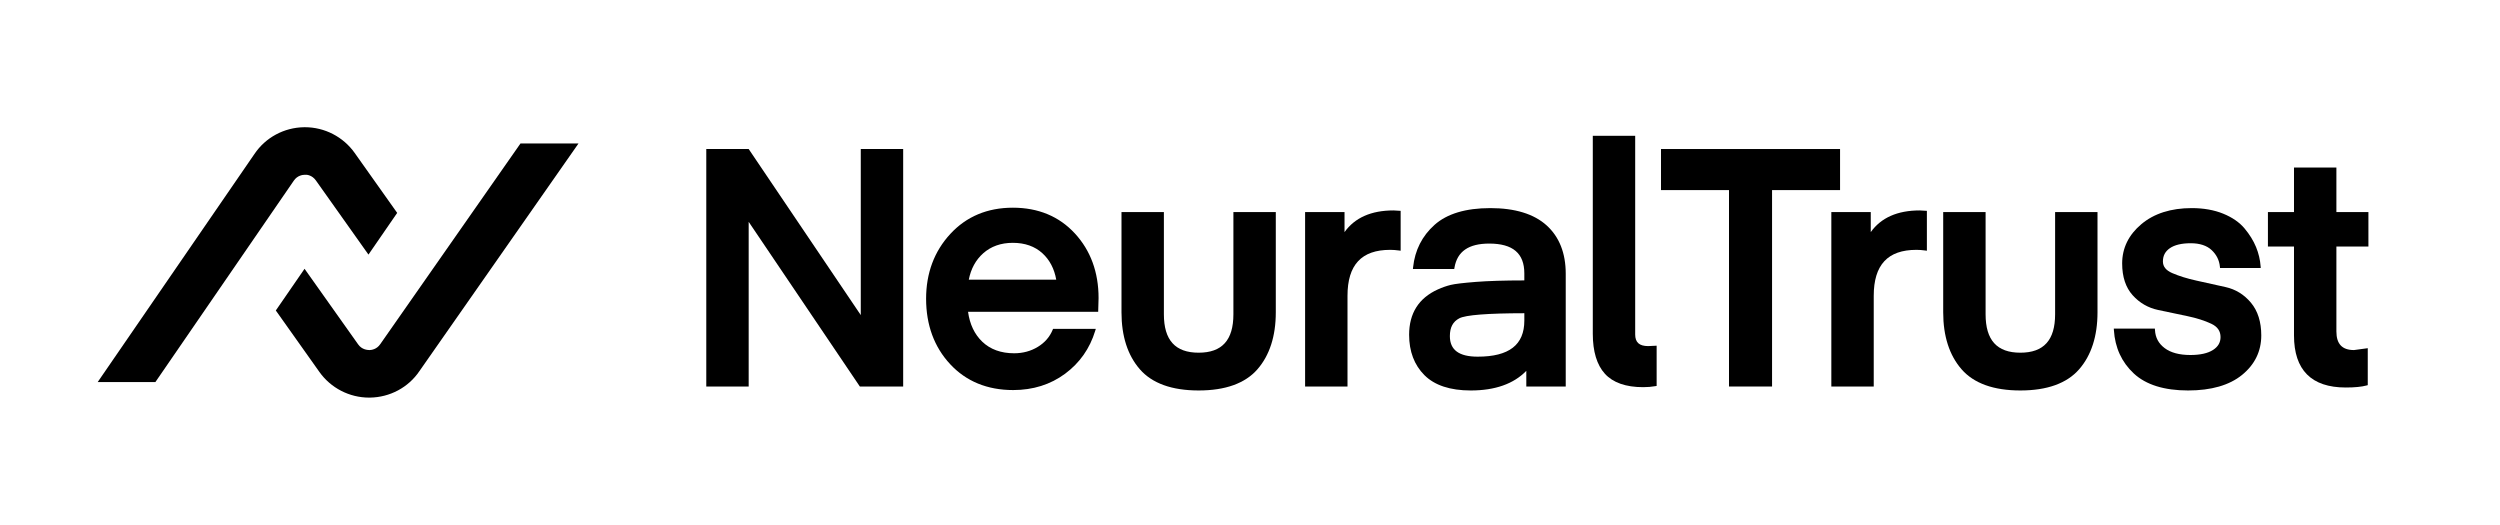 <svg aria-label="NeuralTrust Logo" class="w-[152px] h-[32px] lg:w-[190px] lg:h-[40px] text-white" fill="currentColor" viewBox="0 0 841.89 176.684" xmlns="http://www.w3.org/2000/svg"><path d="M128.059,115.886c-1.194,1.776-2.985,1.991-3.666,2.002-.69-.036-2.519-.13-3.778-1.908l-18.056-25.464-9.676,14.043,14.668,20.683c3.845,5.422,10.106,8.657,16.753,8.657l.26-.002c6.747-.085,12.993-3.437,16.701-8.958l53.553-76.63h-19.539l-47.22,67.576Z"></path><path d="M102.686,58.854c.596-.081,2.414.112,3.688,1.91l17.707,24.971,9.674-14.041-14.319-20.193c-3.845-5.422-10.109-8.66-16.753-8.66l-.262.002c-6.747.087-13.004,3.46-16.735,9.014l-52.223,75.983-.564.82h19.433l46.6-67.804c1.196-1.78,2.981-1.991,3.753-2.002Z"></path><polygon points="289.871 106.105 252.276 50.413 252.119 50.183 237.845 50.183 237.845 130.16 252.121 130.16 252.121 74.702 289.405 129.93 289.562 130.16 304.149 130.16 304.149 50.183 289.871 50.183 289.871 106.105"></polygon><path d="M341.076,69.943c-8.561,0-15.647,2.974-21.061,8.841-5.404,5.854-8.145,13.192-8.145,21.809,0,8.841,2.723,16.256,8.091,22.033,5.375,5.791,12.518,8.729,21.227,8.729,6.68,0,12.563-1.85,17.485-5.495,4.924-3.646,8.335-8.505,10.138-14.442l.206-.676h-14.395l-.134.325c-.992,2.405-2.678,4.34-5.012,5.753-2.347,1.426-5.023,2.148-7.954,2.148-4.436,0-8.055-1.315-10.756-3.912-2.593-2.488-4.197-5.865-4.77-10.046h43.825l.128-4.638c0-8.693-2.685-16.012-7.977-21.753-5.303-5.755-12.335-8.675-20.896-8.675ZM341.076,81.774c4.069,0,7.43,1.187,9.985,3.532,2.432,2.23,3.988,5.213,4.631,8.872h-29.444c.712-3.657,2.336-6.638,4.837-8.868,2.627-2.347,5.988-3.536,9.99-3.536Z"></path><path d="M415.355,105.847c0,8.698-3.827,12.926-11.705,12.926s-11.705-4.228-11.705-12.926v-34.431h-14.276v33.763c0,8.026,2.083,14.482,6.19,19.185,4.123,4.732,10.78,7.13,19.792,7.13,9.009,0,15.667-2.398,19.794-7.13,4.105-4.707,6.187-11.163,6.187-19.185v-33.763h-14.276v34.431Z"></path><path d="M452.777,78.157v-6.741h-13.277v58.744h14.278v-30.539c0-10.42,4.7-15.485,14.372-15.485.916,0,1.901.072,2.929.215l.596.085v-13.434l-2.414-.141c-7.491,0-13.027,2.454-16.484,7.296Z"></path><path d="M501.845,70.082c-8.248,0-14.554,1.897-18.746,5.637-4.194,3.742-6.626,8.548-7.231,14.287l-.06.578h13.918l.074-.437c.923-5.466,4.754-8.122,11.712-8.122,7.952,0,11.817,3.283,11.817,10.037v2.369c-6.718.007-12.202.175-16.303.499-4.293.338-7.065.672-8.476,1.014-1.402.34-2.873.855-4.371,1.532-6.4,2.898-9.647,8.03-9.647,15.261,0,5.605,1.736,10.18,5.157,13.6,3.422,3.422,8.669,5.157,15.597,5.157,8.176,0,14.462-2.224,18.71-6.611v5.276h13.275v-37.987c0-6.94-2.172-12.42-6.454-16.285-4.268-3.852-10.651-5.807-18.972-5.807ZM513.329,105.48v2.479c0,8.176-5.137,12.149-15.707,12.149-6.306,0-9.37-2.264-9.37-6.924,0-2.927,1.035-4.882,3.169-5.986,2.112-1.124,9.482-1.702,21.908-1.718Z"></path><path d="M550.659,112.628V45.735h-14.276v66.669c0,5.964,1.375,10.496,4.082,13.47,2.723,2.992,7.061,4.508,12.894,4.508,1.44,0,2.817-.116,4.094-.343l.432-.076v-13.548l-2.857.134c-2.981,0-4.369-1.245-4.369-3.921Z"></path><polygon points="619.651 50.183 559.351 50.183 559.351 64.015 582.251 64.015 582.251 130.16 596.751 130.16 596.751 64.015 619.651 64.015 619.651 50.183"></polygon><path d="M629.99,78.157v-6.741h-13.277v58.744h14.278v-30.539c0-10.42,4.7-15.485,14.372-15.485.916,0,1.901.072,2.929.215l.596.085v-13.434l-2.414-.141c-7.491,0-13.027,2.454-16.484,7.296Z"></path><path d="M692.07,105.847c0,8.698-3.827,12.926-11.705,12.926-7.878,0-11.705-4.228-11.705-12.926v-34.431h-14.276v33.763c0,8.026,2.083,14.482,6.19,19.185,4.123,4.732,10.78,7.13,19.792,7.13,9.009,0,15.667-2.398,19.794-7.13,4.105-4.707,6.187-11.163,6.187-19.185v-33.763h-14.276v34.431Z"></path><path d="M749.457,96.67l-9.782-2.17c-3.18-.703-5.93-1.559-8.181-2.542-2.101-.916-3.122-2.197-3.122-3.919,0-1.908.761-3.364,2.329-4.45,1.608-1.113,3.977-1.677,7.041-1.677,3.032,0,5.399.775,7.034,2.302,1.639,1.538,2.575,3.408,2.784,5.56l.045.475h13.71l-.038-.56c-.152-2.192-.672-4.378-1.541-6.499-.867-2.114-2.165-4.217-3.861-6.25-1.715-2.058-4.141-3.735-7.209-4.985-3.05-1.243-6.613-1.874-10.59-1.874-6.987,0-12.693,1.818-16.957,5.404-4.293,3.608-6.47,8.064-6.47,13.242,0,4.488,1.187,8.084,3.525,10.686,2.327,2.593,5.227,4.271,8.619,4.983l9.782,2.056c3.162.663,5.89,1.532,8.113,2.586,2.08.99,3.09,2.454,3.09,4.477,0,1.827-.829,3.247-2.537,4.342-1.76,1.126-4.322,1.695-7.612,1.695-3.72,0-6.644-.786-8.689-2.338-2.04-1.547-3.099-3.529-3.24-6.062l-.027-.495h-13.837l.036.558c.376,5.892,2.64,10.796,6.725,14.581,4.082,3.782,10.225,5.699,18.256,5.699,7.795,0,13.909-1.762,18.17-5.233,4.297-3.498,6.476-7.972,6.476-13.3,0-4.539-1.167-8.243-3.464-11.002-2.293-2.757-5.18-4.537-8.579-5.289Z"></path><path d="M797.578,83.026v-11.609h-10.783v-15.008h-14.278v15.008h-8.781v11.609h8.781v29.936c0,11.634,5.863,17.532,17.422,17.532,2.999,0,5.363-.231,7.032-.687l.385-.105v-12.447l-4.638.629c-3.986,0-5.923-2.047-5.923-6.257v-28.602h10.783Z"></path></svg>